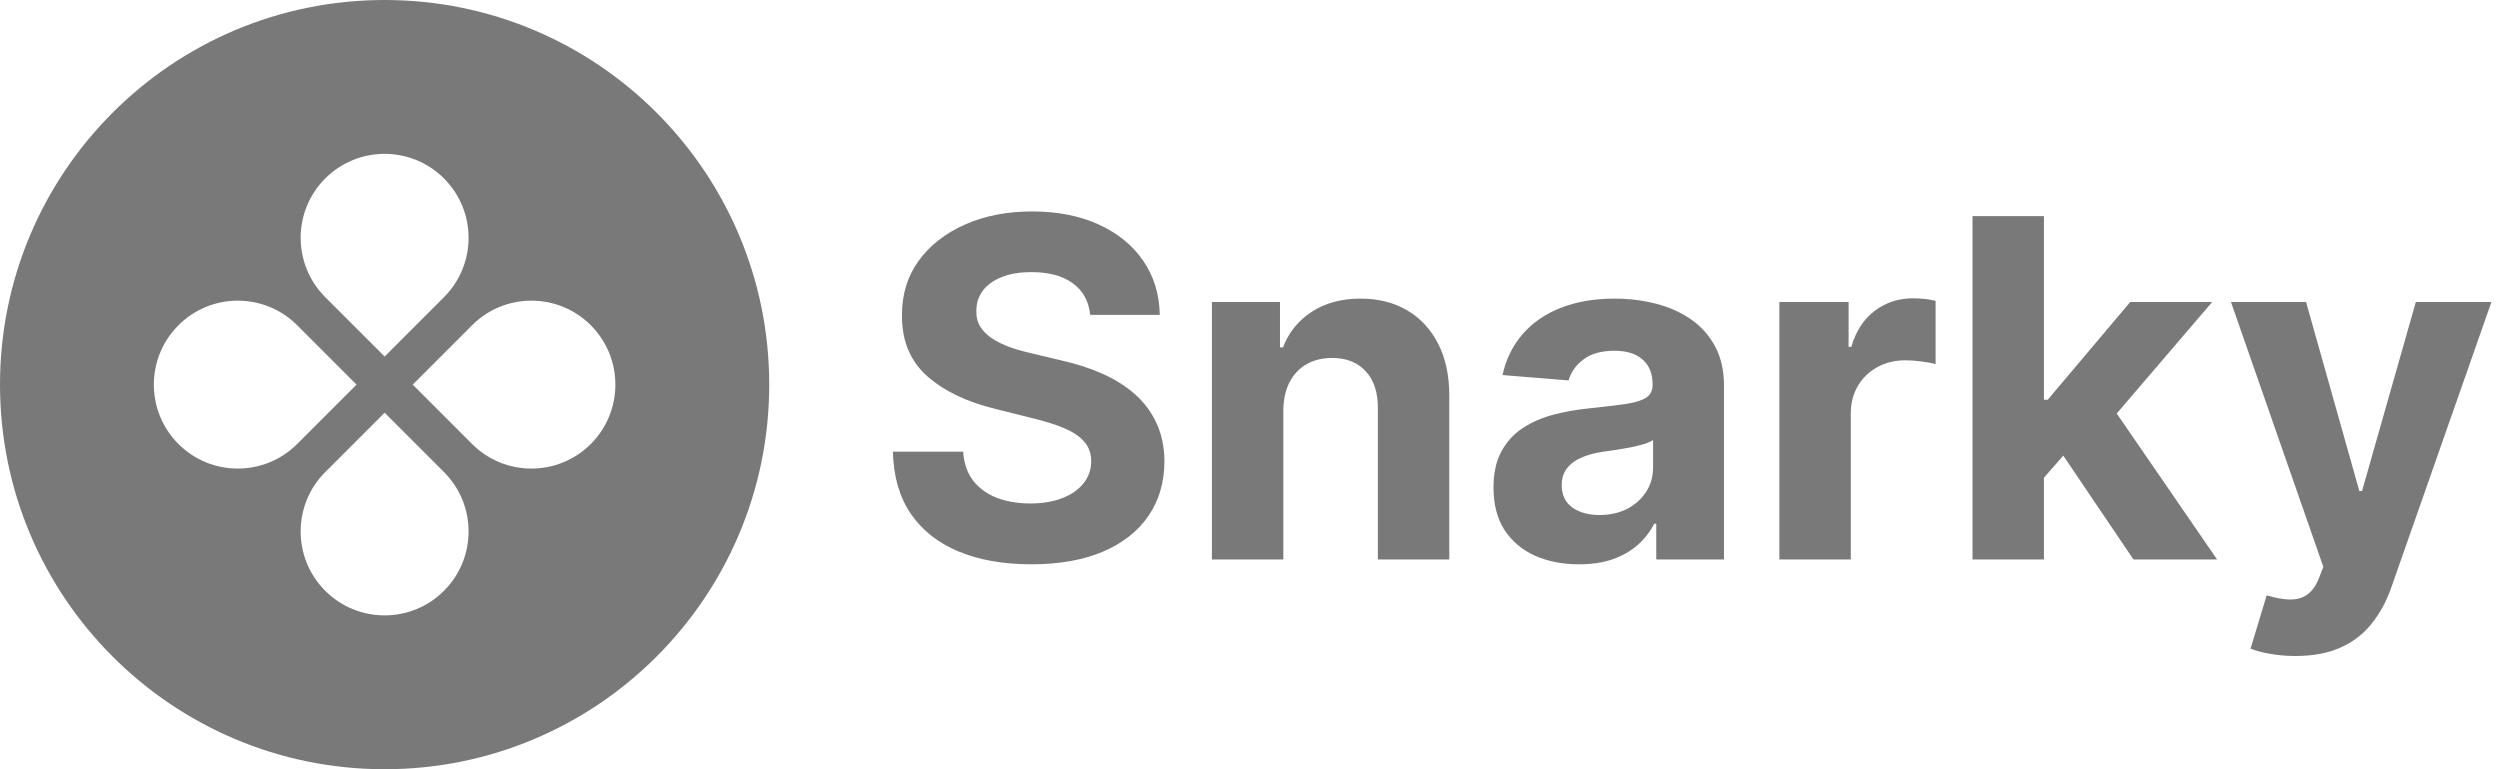 <svg width="143" height="44" viewBox="0 0 143 44" fill="none" xmlns="http://www.w3.org/2000/svg">
<path fill-rule="evenodd" clip-rule="evenodd" d="M22 44C34.15 44 44 34.15 44 22C44 9.85 34.15 0 22 0C9.85 0 0 9.85 0 22C0 34.15 9.85 44 22 44ZM25.396 16.998C27.271 15.122 27.271 12.082 25.396 10.207C23.52 8.331 20.48 8.331 18.604 10.207C16.729 12.082 16.729 15.122 18.604 16.998L22 20.393L25.396 16.998ZM27.002 25.396C28.878 27.271 31.918 27.271 33.794 25.396C35.669 23.52 35.669 20.48 33.794 18.604C31.918 16.729 28.878 16.729 27.002 18.604L23.607 22L27.002 25.396ZM25.396 33.794C27.271 31.918 27.271 28.878 25.396 27.002L22 23.607L18.604 27.002C16.729 28.878 16.729 31.918 18.604 33.794C20.48 35.669 23.52 35.669 25.396 33.794ZM10.207 25.396C8.331 23.52 8.331 20.48 10.207 18.604C12.082 16.729 15.122 16.729 16.998 18.604L20.393 22L16.998 25.396C15.122 27.271 12.082 27.271 10.207 25.396Z" fill="#797979"/>
<path d="M62.359 18.011C62.282 17.238 61.953 16.637 61.371 16.209C60.79 15.78 60 15.566 59.003 15.566C58.326 15.566 57.754 15.662 57.287 15.854C56.82 16.039 56.462 16.298 56.213 16.63C55.97 16.963 55.849 17.34 55.849 17.762C55.836 18.113 55.909 18.42 56.069 18.682C56.235 18.944 56.462 19.171 56.75 19.363C57.038 19.548 57.37 19.711 57.747 19.852C58.124 19.986 58.527 20.101 58.955 20.197L60.719 20.619C61.576 20.811 62.362 21.066 63.078 21.386C63.794 21.706 64.414 22.099 64.938 22.565C65.462 23.032 65.868 23.582 66.156 24.215C66.45 24.847 66.6 25.573 66.606 26.391C66.6 27.593 66.293 28.635 65.686 29.517C65.085 30.392 64.216 31.073 63.078 31.559C61.947 32.038 60.582 32.278 58.984 32.278C57.399 32.278 56.018 32.035 54.842 31.549C53.672 31.064 52.758 30.345 52.1 29.392C51.448 28.433 51.106 27.247 51.074 25.835H55.091C55.136 26.493 55.325 27.043 55.657 27.484C55.996 27.919 56.446 28.248 57.009 28.472C57.578 28.689 58.22 28.798 58.936 28.798C59.639 28.798 60.25 28.695 60.767 28.491C61.291 28.286 61.697 28.002 61.985 27.637C62.273 27.273 62.416 26.854 62.416 26.381C62.416 25.94 62.285 25.57 62.023 25.269C61.768 24.969 61.391 24.713 60.892 24.502C60.4 24.291 59.796 24.099 59.08 23.927L56.942 23.39C55.286 22.987 53.979 22.358 53.02 21.501C52.061 20.645 51.585 19.491 51.592 18.04C51.585 16.851 51.902 15.812 52.541 14.924C53.186 14.035 54.072 13.342 55.197 12.843C56.322 12.345 57.6 12.095 59.032 12.095C60.489 12.095 61.761 12.345 62.848 12.843C63.941 13.342 64.791 14.035 65.398 14.924C66.006 15.812 66.319 16.841 66.338 18.011H62.359ZM73.407 23.486V32H69.322V17.273H73.215V19.871H73.388C73.714 19.015 74.26 18.337 75.027 17.838C75.794 17.334 76.724 17.081 77.817 17.081C78.84 17.081 79.732 17.305 80.493 17.752C81.253 18.2 81.844 18.839 82.266 19.67C82.688 20.494 82.899 21.479 82.899 22.623V32H78.814V23.352C78.821 22.45 78.591 21.747 78.124 21.242C77.658 20.731 77.015 20.475 76.197 20.475C75.647 20.475 75.162 20.593 74.74 20.83C74.324 21.066 73.998 21.412 73.762 21.865C73.531 22.313 73.413 22.853 73.407 23.486ZM90.318 32.278C89.378 32.278 88.541 32.115 87.806 31.789C87.071 31.457 86.489 30.968 86.061 30.322C85.639 29.67 85.428 28.858 85.428 27.887C85.428 27.069 85.578 26.381 85.879 25.825C86.179 25.269 86.588 24.822 87.106 24.483C87.624 24.144 88.212 23.889 88.87 23.716C89.535 23.543 90.231 23.422 90.96 23.352C91.817 23.262 92.507 23.179 93.031 23.102C93.555 23.019 93.936 22.898 94.172 22.738C94.409 22.578 94.527 22.342 94.527 22.028V21.971C94.527 21.364 94.335 20.894 93.952 20.561C93.575 20.229 93.038 20.063 92.341 20.063C91.606 20.063 91.021 20.226 90.586 20.552C90.152 20.871 89.864 21.274 89.723 21.76L85.946 21.453C86.137 20.558 86.515 19.785 87.077 19.133C87.64 18.474 88.365 17.97 89.254 17.618C90.148 17.26 91.184 17.081 92.36 17.081C93.178 17.081 93.961 17.177 94.709 17.369C95.463 17.56 96.131 17.858 96.713 18.26C97.301 18.663 97.765 19.181 98.103 19.814C98.442 20.44 98.612 21.191 98.612 22.067V32H94.738V29.958H94.623C94.386 30.418 94.07 30.824 93.674 31.175C93.277 31.521 92.801 31.792 92.245 31.99C91.689 32.182 91.046 32.278 90.318 32.278ZM91.488 29.459C92.088 29.459 92.619 29.341 93.079 29.104C93.539 28.861 93.901 28.535 94.163 28.126C94.425 27.717 94.556 27.254 94.556 26.736V25.173C94.428 25.256 94.252 25.333 94.028 25.403C93.811 25.467 93.565 25.528 93.29 25.586C93.015 25.637 92.74 25.685 92.466 25.729C92.191 25.768 91.941 25.803 91.718 25.835C91.238 25.905 90.82 26.017 90.462 26.171C90.104 26.324 89.826 26.532 89.627 26.794C89.429 27.049 89.33 27.369 89.33 27.753C89.33 28.309 89.532 28.734 89.934 29.028C90.343 29.315 90.861 29.459 91.488 29.459ZM101.78 32V17.273H105.74V19.842H105.894C106.162 18.928 106.613 18.238 107.246 17.771C107.878 17.298 108.607 17.062 109.432 17.062C109.636 17.062 109.857 17.075 110.093 17.1C110.33 17.126 110.537 17.161 110.716 17.206V20.83C110.525 20.772 110.259 20.721 109.921 20.677C109.582 20.632 109.272 20.609 108.991 20.609C108.39 20.609 107.853 20.74 107.38 21.003C106.913 21.258 106.542 21.616 106.268 22.076C105.999 22.537 105.865 23.067 105.865 23.668V32H101.78ZM116.529 27.762L116.539 22.863H117.133L121.851 17.273H126.539L120.201 24.675H119.233L116.529 27.762ZM112.828 32V12.364H116.913V32H112.828ZM122.033 32L117.699 25.586L120.422 22.7L126.817 32H122.033ZM131.302 37.523C130.784 37.523 130.298 37.481 129.845 37.398C129.397 37.321 129.026 37.222 128.732 37.101L129.653 34.052C130.132 34.199 130.564 34.279 130.947 34.291C131.337 34.304 131.673 34.215 131.954 34.023C132.242 33.831 132.475 33.505 132.654 33.045L132.894 32.422L127.611 17.273H131.906L134.955 28.088H135.108L138.186 17.273H142.51L136.786 33.592C136.512 34.384 136.138 35.075 135.665 35.663C135.198 36.257 134.607 36.714 133.891 37.034C133.175 37.36 132.312 37.523 131.302 37.523Z" fill="#797979"/>
</svg>
